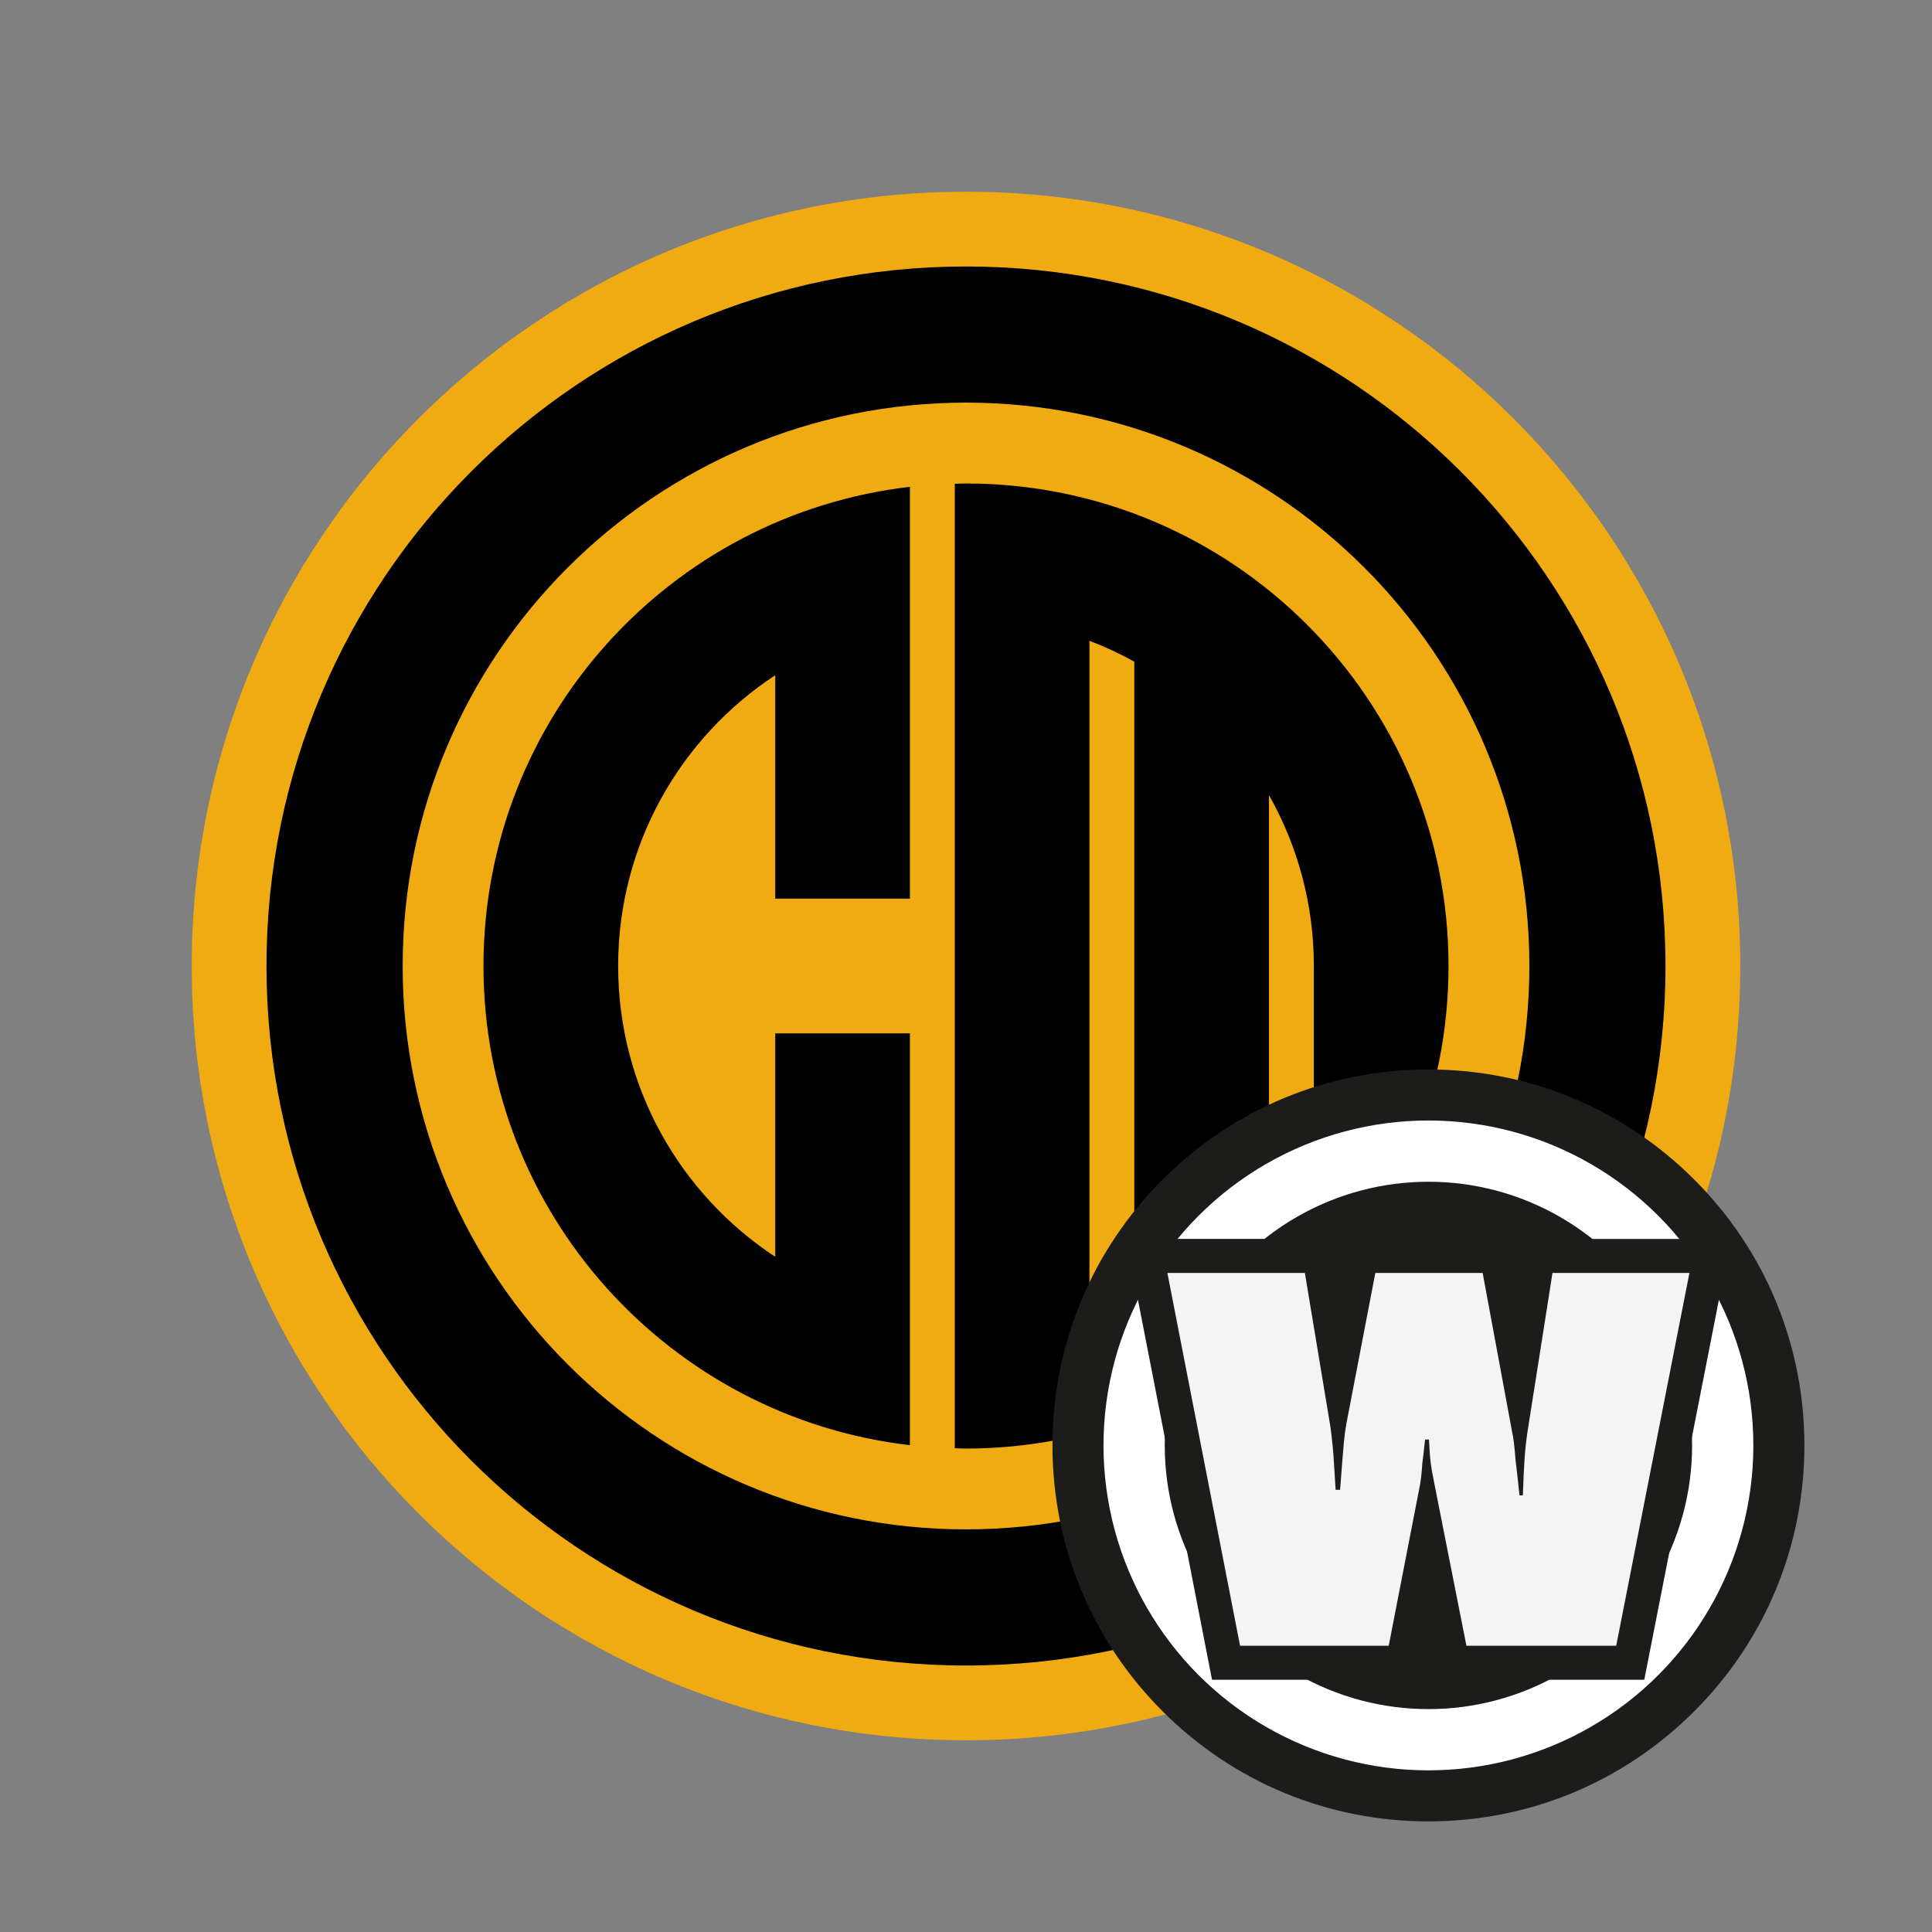 <?xml version="1.0" encoding="UTF-8"?>
<svg xmlns="http://www.w3.org/2000/svg" id="uuid-b74970df-4f67-4be8-a772-ad4529884510" viewBox="0 0 600 600">
  <rect x="0" y="0" width="600" height="600" fill="#808080" stroke="none"/>
  <defs>
    <style>.uuid-cfb48644-6639-4ec3-88ca-1b44e443c133,.uuid-9ea61186-70af-4f5b-b9b0-a38689d0b178,.uuid-42d16f49-5844-4848-a292-d7a5995f5dc3,.uuid-5b917b28-5b2b-40ab-9724-4ca21ce5c9e0{stroke-width:0px;}.uuid-cfb48644-6639-4ec3-88ca-1b44e443c133,.uuid-7b62fba0-4ff6-44de-a128-48620d6466a8{fill:#1c1c1a;}.uuid-9ea61186-70af-4f5b-b9b0-a38689d0b178{fill:#000;}.uuid-42d16f49-5844-4848-a292-d7a5995f5dc3{fill:#efab11;}.uuid-5b917b28-5b2b-40ab-9724-4ca21ce5c9e0{fill:#f4f4f4;}.uuid-7b62fba0-4ff6-44de-a128-48620d6466a8{stroke:#fff;stroke-miterlimit:10;stroke-width:19.02px;}</style>
  </defs>
  <g id="uuid-0432703d-7e03-499c-bc09-59620774d378">
    <path class="uuid-42d16f49-5844-4848-a292-d7a5995f5dc3" d="M540.46,300c0,132.8-107.66,240.46-240.46,240.46S59.54,432.8,59.54,300,167.2,59.54,300,59.54s240.46,107.66,240.46,240.46"></path>
    <path class="uuid-9ea61186-70af-4f5b-b9b0-a38689d0b178" d="M300,125.04c-96.63,0-174.95,78.33-174.95,174.96s78.33,174.96,174.95,174.96,174.96-78.33,174.96-174.96-78.33-174.96-174.96-174.96M517.23,300c0,119.97-97.26,217.24-217.24,217.24s-217.23-97.26-217.23-217.24,97.26-217.24,217.23-217.24,217.24,97.26,217.24,217.24"></path>
    <path class="uuid-9ea61186-70af-4f5b-b9b0-a38689d0b178" d="M282.58,151.19v127.9h-41.82v-69.4c-29.38,19.3-48.79,52.53-48.79,90.31s19.41,71,48.79,90.31v-69.4h41.82v127.9c-74.55-8.64-132.43-71.95-132.43-148.81s57.88-140.17,132.43-148.81ZM352.27,394.53v45.94c15.28-5.69,29.36-13.82,41.82-23.88v-63.52h0s0-106.14,0-106.14c8.86,15.67,13.94,33.77,13.94,53.07h0v103.83c25.9-26.93,41.82-63.51,41.82-103.83,0-82.76-67.09-149.85-149.85-149.85-1.17,0-2.32.06-3.48.09v299.53c1.16.03,2.31.09,3.48.09,13.25,0,26.1-1.74,38.33-4.97v-165.79h0v-80.1c4.82,1.83,9.47,4.01,13.94,6.48v189.05Z"></path>
  </g>
  <path class="uuid-cfb48644-6639-4ec3-88ca-1b44e443c133" d="M443.61,357.49c50.48,0,91.4,40.92,91.4,91.4s-40.92,91.4-91.4,91.4-91.4-40.92-91.4-91.4,40.92-91.4,91.4-91.4M443.61,332.13c-31.19,0-60.51,12.15-82.56,34.2-22.05,22.05-34.2,51.37-34.2,82.56s12.15,60.51,34.2,82.56,51.37,34.2,82.56,34.2,60.51-12.15,82.56-34.2c22.05-22.05,34.2-51.37,34.2-82.56s-12.15-60.51-34.2-82.56c-22.05-22.05-51.37-34.2-82.56-34.2h0Z"></path>
  <circle class="uuid-7b62fba0-4ff6-44de-a128-48620d6466a8" cx="443.61" cy="448.89" r="91.4"></circle>
  <polygon class="uuid-5b917b28-5b2b-40ab-9724-4ca21ce5c9e0" points="451.08 516.38 443.29 477.04 435.64 516.38 380.76 516.38 356.14 390.04 409.73 390.04 415.77 426.43 422.75 390.04 464.84 390.04 471.76 427.36 477.63 390.04 531.09 390.04 506.28 516.38 451.08 516.38"></polygon>
  <path class="uuid-cfb48644-6639-4ec3-88ca-1b44e443c133" d="M524.67,395.32l-22.74,115.78h-46.52l-9.89-49.99c-1.21-6.07-1.39-7.29-1.74-14.06h-1.21c-.35,3.3-.7,6.42-.87,7.46-.17,3.3-.52,5.55-.7,6.6l-9.72,49.99h-46.17l-22.57-115.78h42.7l7.81,47.04c.17.87.7,5.03,1.04,9.2l.7,11.11h1.39c1.21-15.8,1.21-15.97,1.91-20.31l9.03-47.04h33.33l9.2,49.64c.35,1.39.7,4.34,1.04,8.68.18,1.39.7,5.9,1.21,10.76h1.04c.35-10.41.69-14.75,1.39-19.44l7.81-49.64h42.53M537.51,384.76h-64.4l-1.4,8.92-.38,2.4-.5-2.68-1.6-8.64h-50.84l-1.65,8.57-.6,3.12-.47-2.86-1.47-8.83h-64.48l2.45,12.59,22.57,115.78,1.67,8.54h63.59l1.66-8.55,1.68-8.63,1.72,8.67,1.69,8.51h63.89l1.68-8.53,22.74-115.78,2.47-12.6h0Z"></path>
</svg>

